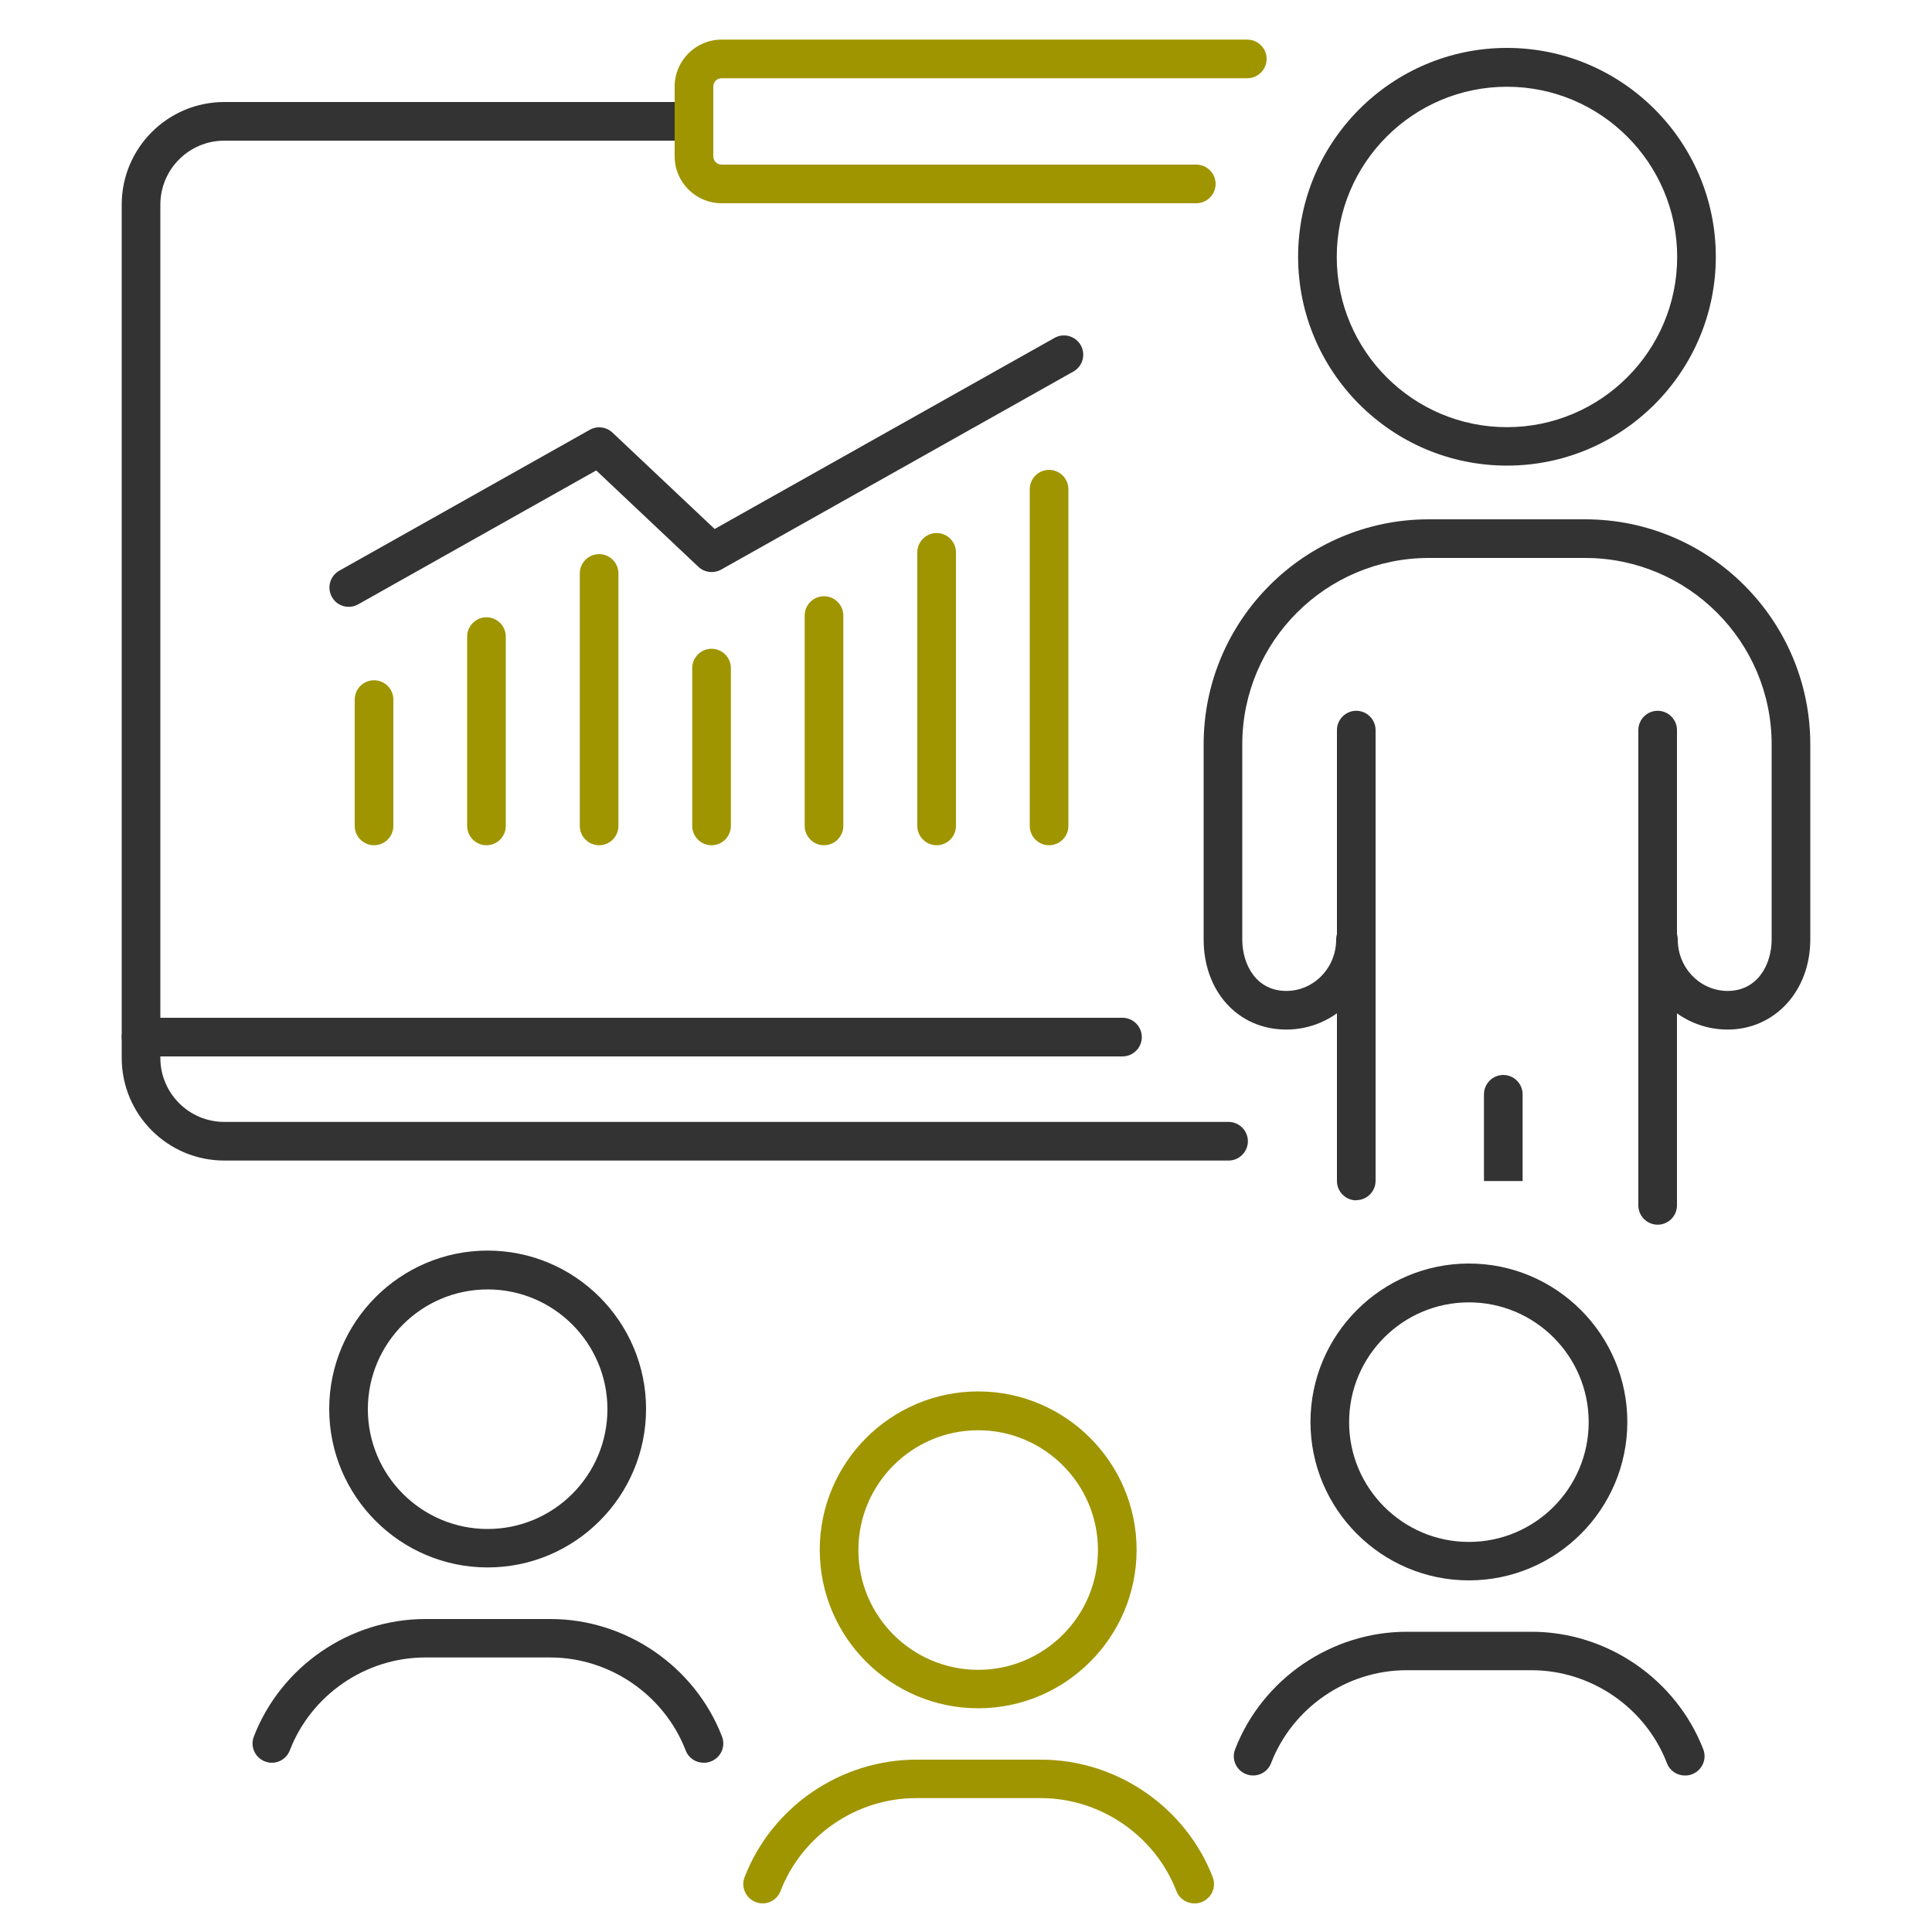 <?xml version="1.0" encoding="UTF-8"?><svg id="path-2px_ol" xmlns="http://www.w3.org/2000/svg" viewBox="0 0 100 100"><defs><style>.cls-1{fill:none;}.cls-2{fill:#9f9500;}.cls-3{fill:#333;}</style></defs><rect class="cls-1" width="100" height="100"/><path class="cls-3" d="m63.59,60.07H11.61c-2.93,0-5.31-2.38-5.31-5.31V10.59c0-2.93,2.38-5.31,5.31-5.31h24.31c.55,0,1,.45,1,1s-.45,1-1,1H11.61c-1.82,0-3.31,1.48-3.31,3.31v44.17c0,1.82,1.48,3.31,3.31,3.31h51.98c.55,0,1,.45,1,1s-.45,1-1,1Z"/><path class="cls-3" d="m58.1,54.68H7.3c-.55,0-1-.45-1-1s.45-1,1-1h50.8c.55,0,1,.45,1,1s-.45,1-1,1Z"/><path class="cls-3" d="m78,24.1c-5.96,0-10.81-4.85-10.81-10.81s4.85-10.81,10.81-10.81,10.81,4.85,10.81,10.81-4.85,10.81-10.81,10.81Zm0-19.61c-4.86,0-8.81,3.95-8.81,8.81s3.95,8.81,8.81,8.81,8.81-3.95,8.81-8.81-3.95-8.81-8.81-8.81Z"/><path class="cls-3" d="m85.8,63.39c-.55,0-1-.45-1-1v-24.6c0-.55.45-1,1-1s1,.45,1,1v24.6c0,.55-.45,1-1,1Z"/><path class="cls-3" d="m70.2,62.13c-.55,0-1-.45-1-1v-12.08s0-.02,0-.03v-11.23c0-.55.45-1,1-1s1,.45,1,1v11.2s0,.02,0,.03v12.1c0,.55-.45,1-1,1Z"/><path class="cls-3" d="m89.42,53.29c-2.53,0-4.58-2.09-4.58-4.66,0-.55.45-1,1-1s1,.45,1,1c0,1.47,1.16,2.66,2.58,2.66,1.56,0,2.28-1.38,2.28-2.66v-10.1c0-5.32-4.33-9.65-9.65-9.65h-8.1c-5.32,0-9.65,4.33-9.65,9.65v10.1c0,1.28.71,2.66,2.28,2.66,1.42,0,2.58-1.19,2.58-2.66,0-.55.45-1,1-1s1,.45,1,1c0,2.57-2.06,4.66-4.58,4.66s-4.28-2-4.28-4.66v-10.1c0-6.43,5.23-11.65,11.65-11.65h8.1c6.43,0,11.65,5.23,11.65,11.65v10.1c0,2.66-1.84,4.66-4.28,4.66Z"/><path class="cls-2" d="m50.63,88.42c-4.52,0-8.2-3.68-8.2-8.2s3.68-8.2,8.2-8.2,8.2,3.68,8.2,8.2-3.68,8.2-8.2,8.2Zm0-14.39c-3.42,0-6.2,2.78-6.2,6.2s2.78,6.2,6.2,6.2,6.2-2.78,6.2-6.2-2.78-6.2-6.2-6.2Z"/><path class="cls-2" d="m61.82,98.52c-.4,0-.78-.24-.93-.64-1.11-2.87-3.93-4.81-7.01-4.81h-6.47c-3.08,0-5.9,1.93-7.01,4.81-.2.52-.78.77-1.29.57s-.77-.78-.57-1.29c1.41-3.64,4.97-6.08,8.88-6.08h6.47c3.9,0,7.47,2.44,8.88,6.08.2.52-.06,1.09-.57,1.29-.12.05-.24.07-.36.07Z"/><path class="cls-3" d="m25.24,81.13c-4.52,0-8.2-3.68-8.2-8.2s3.68-8.2,8.2-8.2,8.2,3.68,8.2,8.2-3.68,8.2-8.2,8.2Zm0-14.39c-3.42,0-6.2,2.78-6.2,6.2s2.78,6.2,6.2,6.2,6.2-2.78,6.2-6.2-2.78-6.2-6.2-6.2Z"/><path class="cls-3" d="m36.42,91.24c-.4,0-.78-.24-.93-.64-1.11-2.87-3.93-4.81-7.01-4.81h-6.47c-3.08,0-5.9,1.93-7.01,4.81-.2.52-.78.77-1.29.57-.52-.2-.77-.78-.57-1.29,1.41-3.64,4.97-6.08,8.88-6.08h6.47c3.9,0,7.47,2.44,8.88,6.08.2.52-.06,1.09-.57,1.29-.12.05-.24.07-.36.07Z"/><path class="cls-3" d="m76.03,81.8c-4.52,0-8.2-3.68-8.2-8.2s3.68-8.2,8.2-8.2,8.2,3.68,8.2,8.2-3.68,8.2-8.2,8.2Zm0-14.39c-3.42,0-6.2,2.78-6.2,6.2s2.78,6.2,6.2,6.2,6.2-2.78,6.2-6.2-2.78-6.2-6.2-6.2Z"/><path class="cls-3" d="m87.21,91.9c-.4,0-.78-.24-.93-.64-1.11-2.88-3.93-4.81-7.01-4.81h-6.47c-3.08,0-5.9,1.93-7.01,4.81-.2.52-.78.77-1.29.57-.52-.2-.77-.78-.57-1.29,1.41-3.64,4.98-6.08,8.88-6.08h6.47c3.9,0,7.47,2.45,8.88,6.08.2.52-.06,1.09-.57,1.29-.12.05-.24.07-.36.07Z"/><path class="cls-3" d="m18.05,31.41c-.35,0-.69-.18-.87-.51-.27-.48-.1-1.09.38-1.36l12.96-7.29c.38-.22.86-.16,1.18.14l5.29,4.99,17.59-9.89c.48-.27,1.09-.1,1.36.38.27.48.1,1.09-.38,1.36l-18.23,10.25c-.38.21-.86.16-1.18-.14l-5.29-4.99-12.32,6.93c-.16.09-.32.13-.49.13Z"/><path class="cls-3" d="m76.81,61.13v-4.49c0-.55.45-1,1-1s1,.45,1,1v4.49s-2,0-2,0Z"/><path class="cls-2" d="m61.92,10.52h-24.57c-1.34,0-2.43-1.09-2.43-2.43v-3.61c0-1.34,1.09-2.43,2.43-2.43h27.21c.55,0,1,.45,1,1s-.45,1-1,1h-27.21c-.24,0-.43.19-.43.43v3.61c0,.24.19.43.43.43h24.57c.55,0,1,.45,1,1s-.45,1-1,1Z"/><path class="cls-2" d="m19.36,43.75c-.55,0-1-.45-1-1v-6.54c0-.55.45-1,1-1s1,.45,1,1v6.54c0,.55-.45,1-1,1Z"/><path class="cls-2" d="m25.18,43.75c-.55,0-1-.45-1-1v-9.8c0-.55.45-1,1-1s1,.45,1,1v9.8c0,.55-.45,1-1,1Z"/><path class="cls-2" d="m31.01,43.75c-.55,0-1-.45-1-1v-13.07c0-.55.45-1,1-1s1,.45,1,1v13.07c0,.55-.45,1-1,1Z"/><path class="cls-2" d="m36.83,43.75c-.55,0-1-.45-1-1v-8.17c0-.55.45-1,1-1s1,.45,1,1v8.17c0,.55-.45,1-1,1Z"/><path class="cls-2" d="m42.65,43.75c-.55,0-1-.45-1-1v-10.89c0-.55.45-1,1-1s1,.45,1,1v10.89c0,.55-.45,1-1,1Z"/><path class="cls-2" d="m48.48,43.75c-.55,0-1-.45-1-1v-14.16c0-.55.45-1,1-1s1,.45,1,1v14.16c0,.55-.45,1-1,1Z"/><path class="cls-2" d="m54.3,43.75c-.55,0-1-.45-1-1v-17.43c0-.55.45-1,1-1s1,.45,1,1v17.43c0,.55-.45,1-1,1Z"/></svg>